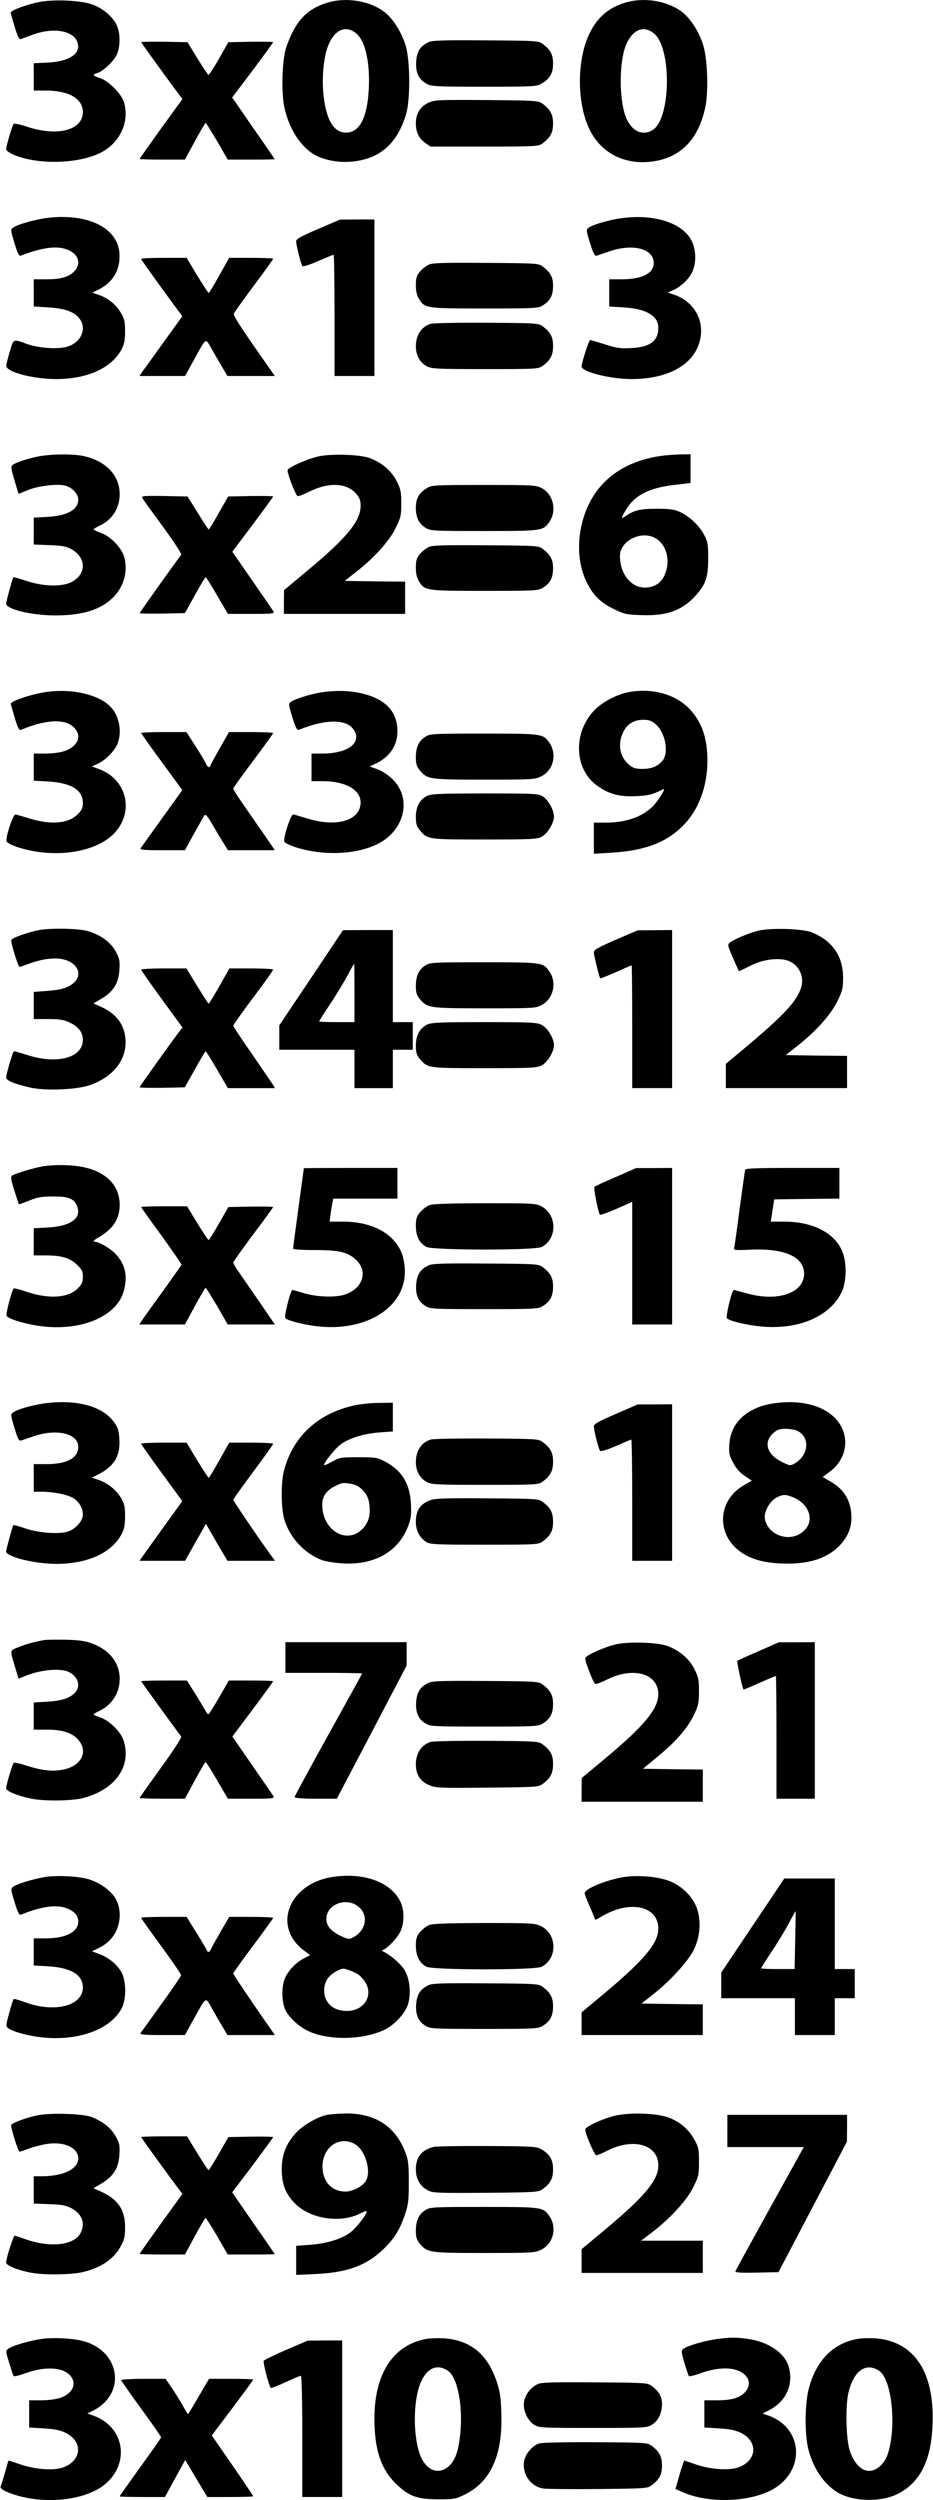 <?xml version="1.0" standalone="no"?>
<!DOCTYPE svg PUBLIC "-//W3C//DTD SVG 20010904//EN"
 "http://www.w3.org/TR/2001/REC-SVG-20010904/DTD/svg10.dtd">
<svg version="1.0" xmlns="http://www.w3.org/2000/svg"
 width="608pt" height="1629pt" viewBox="0 0 608 1629"
 preserveAspectRatio="xMidYMid meet">
<g transform="translate(0,1629) scale(0.1,-0.1)"
fill="#000000" stroke="none">
<path d="M250 16276 c-83 -18 -180 -54 -180 -68 0 -5 12 -48 26 -95 22 -69 30
-83 43 -77 9 4 47 18 86 32 128 44 253 21 279 -52 27 -74 -50 -127 -196 -134
l-88 -4 0 -89 0 -89 78 0 c151 0 242 -53 242 -140 0 -119 -166 -162 -366 -95
-42 14 -80 22 -85 18 -9 -10 -49 -144 -49 -165 0 -9 21 -24 48 -36 155 -66
414 -61 562 10 130 63 196 202 158 332 -17 55 -101 140 -156 157 -47 14 -53
24 -19 33 36 9 108 76 128 120 24 53 24 139 0 191 -25 55 -87 108 -157 135
-75 28 -256 36 -354 16z"/>
<path d="M2128 16271 c-131 -42 -202 -119 -260 -281 -30 -81 -37 -300 -14
-404 34 -150 118 -271 219 -316 116 -51 270 -46 380 12 92 50 153 132 193 263
29 94 27 355 -3 450 -30 94 -89 185 -149 225 -98 68 -247 89 -366 51z m196
-201 c63 -56 93 -217 76 -403 -15 -160 -64 -241 -145 -241 -79 0 -127 78 -146
237 -14 117 0 263 33 338 42 99 116 127 182 69z"/>
<path d="M4068 16271 c-104 -34 -173 -93 -223 -192 -88 -173 -88 -465 0 -639
78 -153 234 -229 416 -201 179 28 292 147 335 352 22 104 15 319 -15 410 -28
89 -89 180 -147 219 -98 68 -247 89 -366 51z m197 -202 c113 -100 106 -549
-10 -625 -63 -41 -133 -13 -171 70 -51 111 -52 372 -3 487 43 99 117 127 184
68z"/>
<path d="M2795 16016 c-56 -25 -79 -60 -83 -129 -4 -73 17 -115 70 -144 30
-16 65 -18 373 -18 322 0 342 1 374 20 54 32 75 67 75 129 1 59 -16 92 -68
130 -26 20 -42 21 -369 23 -270 2 -348 0 -372 -11z"/>
<path d="M920 16015 c0 -4 178 -250 246 -340 l23 -30 -140 -193 c-76 -106
-139 -195 -139 -198 0 -2 66 -4 148 -4 l147 0 65 120 c36 66 67 119 70 119 3
0 36 -54 75 -119 l69 -120 153 0 c84 0 153 1 153 3 0 1 -62 92 -139 202 l-138
200 134 177 c73 98 133 180 133 183 0 3 -66 4 -146 3 l-146 -3 -61 -108 c-34
-59 -65 -106 -69 -105 -4 2 -36 50 -72 108 l-64 105 -151 3 c-83 1 -151 0
-151 -3z"/>
<path d="M2793 15621 c-55 -25 -83 -71 -83 -134 0 -58 19 -98 62 -129 l33 -23
352 0 c339 0 352 1 379 21 51 38 68 70 68 129 0 59 -17 91 -68 129 -26 20 -42
21 -364 24 -316 2 -340 1 -379 -17z"/>
<path d="M307 14870 c-78 -10 -193 -42 -221 -63 -18 -13 -17 -16 8 -101 23
-73 30 -87 44 -81 125 48 216 63 281 45 89 -24 118 -94 63 -150 -36 -36 -87
-50 -184 -50 l-78 0 0 -89 0 -88 93 -6 c106 -6 167 -27 202 -69 55 -66 15
-161 -80 -188 -61 -17 -186 -8 -260 19 -90 33 -86 35 -111 -49 -12 -41 -23
-83 -23 -93 -2 -41 174 -87 327 -87 204 1 359 72 425 195 16 31 22 58 22 115
0 64 -4 82 -28 123 -32 54 -85 96 -145 116 l-41 14 41 20 c97 48 145 134 136
241 -14 164 -210 258 -471 226z"/>
<path d="M4055 14869 c-80 -10 -191 -42 -218 -62 -18 -13 -18 -16 8 -101 22
-70 31 -86 44 -82 9 3 41 14 73 25 158 57 298 23 298 -73 0 -68 -77 -106 -212
-106 l-78 0 0 -89 0 -88 93 -6 c147 -8 227 -55 227 -132 0 -87 -53 -127 -177
-133 -71 -4 -95 0 -170 24 -49 15 -92 28 -97 29 -8 0 -55 -145 -56 -173 0 -35
188 -82 327 -82 263 1 436 114 451 295 9 112 -59 213 -170 253 l-47 16 31 13
c52 22 106 72 128 119 32 65 26 164 -13 223 -69 105 -244 156 -442 130z"/>
<path d="M2073 14798 c-112 -48 -143 -65 -143 -80 0 -27 31 -151 41 -162 4 -5
49 9 102 33 52 22 97 41 101 41 3 0 6 -178 6 -395 l0 -395 130 0 130 0 0 510
0 510 -112 0 -113 -1 -142 -61z"/>
<path d="M920 14603 c0 -5 61 -90 134 -191 l134 -183 -117 -162 c-64 -89 -127
-177 -140 -194 l-22 -33 149 0 148 0 54 98 c89 161 76 154 124 70 23 -40 54
-94 70 -120 l28 -48 154 0 155 0 -44 63 c-178 253 -228 330 -223 344 3 8 62
90 131 183 69 92 125 170 125 174 0 3 -65 6 -144 6 l-143 0 -64 -115 c-35 -63
-66 -114 -69 -114 -3 0 -36 51 -75 114 l-69 115 -148 0 c-81 0 -148 -3 -148
-7z"/>
<path d="M2795 14566 c-17 -7 -43 -28 -58 -45 -22 -27 -27 -42 -27 -89 0 -39
6 -67 20 -89 38 -62 43 -63 427 -63 327 0 350 1 380 20 48 29 67 65 67 126 1
57 -17 90 -68 128 -26 20 -42 21 -369 23 -269 2 -349 0 -372 -11z"/>
<path d="M2806 14180 c-60 -19 -96 -73 -96 -147 0 -58 26 -105 72 -130 30 -16
65 -18 380 -18 334 0 348 1 374 21 51 37 68 70 68 128 1 59 -16 92 -68 130
-26 20 -41 21 -364 23 -185 1 -350 -2 -366 -7z"/>
<path d="M235 13313 c-38 -8 -92 -24 -118 -35 -54 -24 -53 -14 -16 -140 l20
-66 62 25 c64 27 191 42 241 29 45 -11 86 -54 86 -90 0 -67 -69 -106 -202
-114 l-88 -5 0 -87 0 -88 103 -4 c84 -3 109 -8 143 -27 98 -55 98 -162 1 -213
-63 -33 -184 -30 -295 7 -45 15 -84 26 -85 24 -6 -8 -47 -158 -47 -172 0 -37
167 -77 320 -77 179 0 297 37 378 118 69 69 97 170 72 261 -16 60 -89 136
-151 158 -27 10 -49 20 -49 24 0 3 18 14 39 24 81 36 131 114 131 205 0 123
-90 217 -238 249 -72 15 -222 13 -307 -6z"/>
<path d="M2075 13316 c-75 -17 -193 -70 -201 -89 -5 -14 48 -153 64 -169 4 -4
39 9 78 29 126 62 242 57 304 -13 24 -28 30 -44 30 -80 0 -99 -91 -210 -349
-424 l-150 -125 -1 -77 0 -78 395 0 395 0 0 105 0 105 -197 2 -197 3 69 54
c122 94 219 202 262 288 35 71 38 83 38 163 0 76 -4 93 -30 145 -34 67 -95
119 -172 149 -63 25 -253 31 -338 12z"/>
<path d="M4305 13319 c-249 -36 -422 -169 -495 -380 -52 -149 -48 -312 9 -434
42 -90 91 -139 178 -182 72 -35 84 -38 184 -41 162 -6 262 29 349 124 69 75
85 122 85 244 0 95 -3 110 -27 156 -32 60 -93 118 -157 148 -38 17 -65 21
-151 21 -107 0 -147 -9 -202 -47 -26 -18 -28 -18 -21 -1 3 10 19 37 35 61 55
81 152 126 308 143 l100 12 0 93 0 94 -67 -1 c-38 -1 -95 -5 -128 -10z m-25
-541 c68 -47 90 -148 51 -235 -22 -47 -53 -71 -104 -80 -102 -16 -187 76 -187
204 0 104 149 173 240 111z"/>
<path d="M2784 13111 c-54 -33 -74 -68 -74 -128 0 -66 19 -104 63 -132 33 -20
46 -21 381 -21 379 0 384 1 425 58 52 73 27 183 -50 222 -36 19 -60 20 -376
20 -313 0 -340 -1 -369 -19z"/>
<path d="M929 13043 c5 -10 66 -94 135 -188 70 -96 121 -174 117 -180 -35 -44
-271 -376 -271 -380 0 -3 66 -4 147 -3 l148 3 65 117 c36 65 67 117 70 117 3
1 37 -53 75 -119 l70 -120 153 0 c143 0 152 1 143 18 -6 9 -68 100 -139 202
l-128 185 133 177 c73 98 133 180 133 183 0 3 -66 4 -146 3 l-147 -3 -61 -107
c-33 -59 -63 -108 -66 -108 -3 0 -35 49 -71 108 l-67 107 -151 3 c-143 2 -151
1 -142 -15z"/>
<path d="M2795 12726 c-17 -7 -43 -28 -58 -45 -22 -27 -27 -42 -27 -89 0 -39
6 -67 20 -89 38 -62 43 -63 427 -63 327 0 350 1 380 20 48 29 67 65 67 126 1
57 -17 90 -68 128 -26 20 -42 21 -369 23 -269 2 -349 0 -372 -11z"/>
<path d="M315 11783 c-95 -11 -245 -60 -245 -79 0 -3 12 -44 26 -91 21 -70 29
-83 42 -78 163 68 286 73 344 15 38 -39 38 -83 -2 -120 -36 -34 -97 -50 -189
-50 l-71 0 0 -89 0 -88 93 -5 c151 -9 227 -55 227 -140 0 -32 -7 -47 -33 -73
-61 -61 -171 -71 -308 -30 -46 14 -90 27 -98 28 -16 2 -67 -152 -58 -176 3 -8
34 -24 69 -36 244 -80 525 -36 642 100 121 141 68 342 -107 407 l-48 18 39 18
c50 23 106 80 127 128 32 78 13 182 -43 241 -74 79 -243 120 -407 100z"/>
<path d="M2095 11779 c-67 -10 -173 -43 -199 -62 -17 -12 -16 -18 9 -101 23
-71 31 -86 44 -81 165 68 301 71 350 8 68 -86 -25 -163 -196 -163 l-73 0 0
-90 0 -90 73 0 c147 0 247 -56 247 -138 0 -117 -152 -164 -341 -107 -46 14
-90 27 -98 28 -16 2 -67 -154 -58 -178 3 -7 34 -22 69 -34 180 -59 401 -51
541 21 174 88 222 294 97 419 -28 28 -67 54 -99 66 l-52 19 28 13 c100 44 153
120 153 217 -1 132 -82 214 -246 249 -76 16 -157 17 -249 4z"/>
<path d="M4091 11779 c-71 -14 -163 -62 -213 -112 -145 -145 -139 -387 13
-496 76 -55 142 -73 249 -69 87 4 111 10 183 46 20 10 -36 -80 -70 -113 -71
-69 -175 -105 -305 -105 l-78 0 0 -101 0 -102 115 7 c213 13 352 64 461 171
105 103 163 255 164 426 0 149 -35 252 -116 339 -91 97 -248 140 -403 109z
m184 -210 c60 -53 85 -181 44 -233 -31 -39 -71 -56 -133 -56 -45 0 -60 5 -87
27 -60 51 -75 132 -39 210 24 54 70 83 132 83 39 0 54 -6 83 -31z"/>
<path d="M920 11514 c0 -3 60 -89 134 -189 l134 -183 -132 -184 c-73 -101
-135 -189 -140 -195 -6 -10 25 -13 141 -13 l148 0 59 108 c33 59 64 113 69
120 7 9 21 -8 51 -60 23 -40 55 -94 72 -120 l29 -48 153 0 153 0 -84 123 c-47
67 -108 155 -136 196 -28 41 -51 78 -51 83 0 5 59 86 130 181 72 96 130 177
130 180 0 4 -65 7 -144 7 l-144 0 -55 -97 c-31 -54 -59 -106 -63 -115 -9 -25
-19 -22 -33 8 -6 15 -37 66 -69 115 l-57 89 -147 0 c-82 0 -148 -3 -148 -6z"/>
<path d="M2773 11490 c-43 -26 -63 -68 -63 -134 0 -45 5 -60 27 -87 49 -57 60
-59 420 -59 309 0 329 1 369 21 81 39 106 146 53 221 -41 57 -46 58 -426 58
-328 0 -350 -1 -380 -20z"/>
<path d="M2783 11104 c-48 -24 -73 -71 -73 -137 0 -45 5 -61 26 -87 51 -60 51
-60 421 -60 308 0 341 2 373 18 38 20 80 89 80 132 -1 43 -37 108 -72 130 -31
19 -49 20 -378 20 -296 0 -350 -3 -377 -16z"/>
<path d="M251 10229 c-71 -14 -172 -50 -177 -63 -6 -15 44 -176 54 -176 4 0
30 9 57 19 84 32 165 43 223 31 96 -21 133 -97 75 -152 -38 -34 -82 -48 -180
-55 l-83 -6 0 -88 0 -89 93 0 c76 0 101 -4 144 -24 55 -26 83 -64 83 -111 0
-117 -165 -162 -360 -100 -47 15 -87 26 -90 25 -7 -4 -50 -150 -50 -171 0 -19
51 -41 155 -65 99 -23 305 -15 392 16 156 55 244 172 230 306 -9 91 -61 159
-155 202 l-53 24 53 31 c78 47 111 101 116 187 4 60 1 74 -24 121 -35 63 -103
111 -189 134 -65 16 -239 19 -314 4z"/>
<path d="M4939 10225 c-60 -15 -153 -54 -182 -76 -17 -13 -16 -19 19 -99 20
-47 37 -86 39 -87 1 -2 33 13 72 33 81 42 182 56 246 35 72 -24 111 -103 87
-178 -29 -88 -110 -175 -344 -373 l-146 -122 0 -79 0 -79 395 0 395 0 0 105 0
105 -200 2 -200 3 75 59 c120 94 217 202 261 290 34 70 38 85 38 156 0 140
-70 241 -204 295 -60 24 -271 31 -351 10z"/>
<path d="M2028 9919 l-208 -310 0 -80 0 -79 245 0 245 0 0 -125 0 -125 125 0
125 0 0 125 0 125 65 0 65 0 0 90 0 90 -65 0 -65 0 0 300 0 300 -162 0 -163
-1 -207 -310z m282 -99 l0 -190 -115 0 c-63 0 -115 2 -115 5 0 3 31 52 68 108
38 56 88 139 113 184 24 46 45 83 47 83 1 0 2 -85 2 -190z"/>
<path d="M4013 10167 c-115 -50 -143 -66 -143 -82 0 -20 35 -164 42 -170 2 -1
47 17 102 41 54 24 100 44 102 44 2 0 4 -180 4 -400 l0 -400 130 0 130 0 0
515 0 515 -112 -1 -113 -1 -142 -61z"/>
<path d="M2773 10000 c-43 -26 -63 -68 -63 -134 0 -45 5 -60 27 -87 49 -57 60
-59 424 -59 322 0 332 1 370 22 77 43 99 147 48 220 -41 57 -46 58 -426 58
-328 0 -350 -1 -380 -20z"/>
<path d="M920 9972 c0 -4 60 -91 134 -192 l135 -185 -23 -30 c-68 -90 -256
-354 -256 -359 0 -4 66 -5 147 -4 l147 3 66 117 c36 65 67 118 70 118 3 0 37
-54 75 -120 l70 -120 154 0 153 0 -17 28 c-10 15 -71 104 -136 199 -66 94
-119 175 -119 180 0 5 59 88 130 183 72 95 130 177 130 182 0 4 -64 8 -142 8
l-143 0 -65 -115 c-36 -63 -67 -114 -70 -115 -3 0 -36 52 -75 115 l-70 115
-147 0 c-82 0 -148 -4 -148 -8z"/>
<path d="M2783 9614 c-48 -24 -73 -71 -73 -137 0 -45 5 -61 26 -87 51 -60 51
-60 421 -60 308 0 341 2 373 18 38 20 80 89 80 132 0 44 -42 113 -80 132 -31
16 -71 18 -375 18 -291 0 -345 -3 -372 -16z"/>
<path d="M277 8690 c-57 -10 -175 -45 -196 -59 -13 -8 -11 -23 12 -97 15 -48
29 -89 30 -91 2 -1 32 10 67 24 54 22 81 27 157 27 101 1 139 -15 157 -68 27
-75 -46 -126 -190 -134 l-94 -5 0 -88 0 -89 76 0 c105 0 159 -16 205 -60 33
-32 39 -43 39 -79 0 -35 -6 -49 -33 -76 -63 -63 -190 -71 -336 -21 -41 14 -77
23 -81 21 -12 -7 -53 -163 -47 -178 7 -20 120 -54 222 -68 261 -34 492 61 540
224 28 95 14 171 -43 237 -34 41 -116 90 -149 90 -10 0 1 11 27 26 96 55 139
120 140 212 0 126 -85 215 -236 247 -74 16 -189 18 -267 5z"/>
<path d="M1980 8678 c0 -2 -16 -118 -35 -258 -19 -140 -35 -259 -35 -265 0 -6
52 -10 137 -10 158 0 215 -12 268 -59 89 -77 50 -196 -74 -233 -67 -19 -187
-13 -271 14 -30 9 -59 17 -64 18 -6 0 -20 -40 -32 -90 -17 -68 -20 -91 -11
-97 25 -16 113 -38 196 -49 337 -42 601 134 578 385 -7 77 -28 126 -74 177
-69 76 -187 119 -326 119 l-89 0 6 48 c4 26 9 59 12 75 l6 27 209 0 209 0 0
100 0 100 -305 0 c-168 0 -305 -1 -305 -2z"/>
<path d="M4013 8621 c-73 -31 -135 -60 -139 -64 -8 -7 26 -176 36 -182 4 -3
53 15 109 39 l101 45 0 -400 0 -399 130 0 130 0 0 510 0 510 -117 -1 -118 0
-132 -58z"/>
<path d="M4856 8668 c-2 -7 -18 -121 -36 -253 -17 -132 -33 -247 -36 -256 -4
-15 6 -16 99 -12 227 12 357 -45 357 -157 0 -121 -162 -181 -356 -132 -43 11
-86 23 -94 26 -13 5 -20 -12 -38 -85 -13 -51 -19 -96 -15 -99 20 -18 115 -41
212 -52 249 -27 460 62 537 225 29 63 33 177 8 249 -44 129 -189 208 -384 208
l-87 0 11 73 11 72 213 3 212 2 0 100 0 100 -305 0 c-236 0 -306 -3 -309 -12z"/>
<path d="M2795 8436 c-17 -7 -43 -28 -58 -45 -22 -27 -27 -42 -27 -89 0 -67
24 -113 69 -137 44 -22 707 -23 751 0 101 52 102 207 1 263 -38 21 -48 22
-372 22 -255 -1 -341 -4 -364 -14z"/>
<path d="M920 8425 c0 -3 60 -87 133 -187 72 -100 131 -185 130 -189 -2 -4
-56 -81 -121 -171 -65 -90 -126 -175 -136 -190 l-18 -28 148 0 149 0 65 120
c36 66 67 119 70 119 3 0 36 -54 75 -119 l69 -120 154 0 153 0 -97 142 c-54
78 -115 167 -136 197 -21 30 -38 59 -38 64 0 6 59 88 130 184 72 95 130 175
130 178 0 3 -66 4 -146 3 l-146 -3 -61 -107 c-34 -60 -64 -108 -68 -108 -3 0
-36 50 -73 110 l-67 110 -150 0 c-82 0 -149 -2 -149 -5z"/>
<path d="M2795 8046 c-55 -25 -78 -60 -83 -125 -5 -69 14 -112 61 -141 30 -19
52 -20 382 -20 329 0 352 1 382 20 48 29 67 65 67 126 1 57 -17 90 -68 128
-26 20 -42 21 -369 23 -270 2 -348 0 -372 -11z"/>
<path d="M315 7149 c-85 -9 -198 -39 -229 -62 -18 -13 -17 -16 8 -101 22 -72
30 -87 44 -82 9 3 42 14 74 25 152 55 298 22 298 -66 0 -73 -72 -112 -202
-113 l-88 0 0 -90 0 -90 53 0 c76 0 167 -18 205 -42 38 -23 62 -65 62 -107 0
-43 -51 -98 -103 -112 -64 -17 -191 -6 -275 23 -39 14 -74 23 -76 20 -6 -12
-46 -158 -46 -171 0 -35 187 -81 328 -81 205 1 359 71 425 195 16 31 22 58 22
115 0 64 -4 82 -28 122 -30 51 -89 98 -150 117 l-38 13 36 18 c109 55 149 121
143 230 -3 57 -9 77 -34 112 -70 101 -230 148 -429 127z"/>
<path d="M5056 7148 c-180 -22 -293 -122 -303 -266 -4 -59 -2 -73 24 -122 20
-38 44 -65 75 -86 l47 -32 -57 -33 c-166 -99 -175 -317 -17 -430 65 -47 148
-71 260 -76 173 -9 297 28 381 111 63 64 89 131 81 216 -8 95 -53 161 -144
212 l-42 24 47 35 c80 58 117 157 93 245 -40 150 -218 231 -445 202z m142
-182 c82 -42 72 -157 -17 -210 -31 -18 -32 -18 -87 9 -97 48 -121 128 -54 188
25 22 40 27 81 27 27 0 62 -6 77 -14z m-30 -432 c110 -46 143 -156 67 -222
-84 -75 -226 -30 -250 78 -10 44 29 118 75 142 42 22 60 22 108 2z"/>
<path d="M2320 7135 c-246 -50 -415 -206 -471 -435 -19 -77 -17 -242 4 -311
36 -120 133 -223 247 -265 25 -9 86 -18 135 -21 206 -12 363 78 425 244 18 48
21 73 18 143 -7 134 -59 219 -171 278 -48 25 -61 27 -172 27 -113 0 -123 -2
-169 -28 -27 -15 -51 -26 -53 -24 -9 9 66 104 105 134 55 42 155 73 260 80
l82 6 0 93 0 94 -87 -1 c-49 0 -117 -7 -153 -14z m19 -533 c41 -30 63 -67 68
-115 8 -66 -4 -113 -38 -152 -101 -115 -269 -22 -269 150 0 65 35 105 120 138
25 10 93 -2 119 -21z"/>
<path d="M4013 7077 c-109 -47 -143 -66 -143 -80 0 -27 31 -151 41 -161 5 -5
48 8 103 32 52 23 97 42 100 42 3 0 6 -178 6 -395 l0 -395 130 0 130 0 0 510
0 510 -112 -1 -113 0 -142 -62z"/>
<path d="M2806 6910 c-60 -19 -96 -73 -96 -147 0 -58 26 -105 72 -130 30 -16
65 -18 380 -18 334 0 348 1 374 21 51 37 68 70 68 128 1 59 -16 92 -68 130
-26 20 -41 21 -364 23 -185 1 -350 -2 -366 -7z"/>
<path d="M920 6883 c0 -5 61 -90 134 -191 l134 -183 -117 -162 c-64 -89 -127
-177 -139 -194 l-23 -33 149 0 148 0 68 121 68 120 42 -73 c23 -40 54 -94 70
-120 l28 -48 155 0 155 0 -35 48 c-81 112 -237 343 -237 350 0 4 59 86 130
182 72 96 130 178 130 182 0 5 -64 8 -143 8 l-143 0 -65 -115 c-35 -63 -66
-114 -69 -114 -3 0 -36 51 -75 114 l-69 115 -148 0 c-81 0 -148 -3 -148 -7z"/>
<path d="M2807 6516 c-69 -25 -97 -66 -97 -143 0 -55 24 -102 67 -130 25 -16
57 -18 379 -18 340 0 353 1 380 21 52 38 69 71 68 130 0 58 -17 91 -68 128
-26 20 -42 21 -359 23 -261 2 -340 0 -370 -11z"/>
<path d="M290 5604 c-65 -12 -120 -26 -168 -46 -60 -24 -59 -13 -21 -140 l20
-66 37 15 c103 44 237 56 292 28 60 -31 78 -92 39 -134 -34 -36 -87 -53 -181
-59 l-88 -5 0 -88 0 -89 83 0 c104 0 166 -20 207 -66 67 -77 21 -170 -96 -194
-70 -15 -145 -6 -243 26 -41 14 -77 21 -82 17 -9 -10 -49 -144 -49 -166 0 -18
74 -48 165 -67 83 -17 266 -15 339 5 211 56 317 211 260 378 -19 57 -97 131
-155 148 -21 7 -39 15 -39 18 0 3 14 12 31 20 86 38 139 118 139 211 0 104
-64 187 -176 230 -47 18 -83 23 -174 26 -63 1 -126 0 -140 -2z"/>
<path d="M1860 5490 l0 -100 250 0 c138 0 250 -2 250 -4 0 -2 -99 -181 -220
-399 -121 -218 -220 -401 -220 -406 0 -7 47 -11 138 -11 l137 0 228 434 227
434 0 76 0 76 -395 0 -395 0 0 -100z"/>
<path d="M4015 5576 c-75 -17 -193 -70 -201 -89 -5 -14 48 -153 64 -169 4 -4
39 9 79 29 171 85 333 38 333 -96 0 -96 -95 -210 -349 -421 l-150 -125 -1 -77
0 -78 395 0 395 0 0 105 0 105 -195 2 -195 3 100 83 c120 99 192 184 234 272
27 57 31 76 31 151 0 75 -4 92 -30 144 -34 67 -95 119 -172 149 -63 25 -253
31 -338 12z"/>
<path d="M4943 5531 c-73 -31 -135 -60 -138 -63 -5 -4 32 -176 40 -186 2 -2
49 18 105 43 56 25 104 45 106 45 2 0 4 -180 4 -400 l0 -400 125 0 125 0 0
510 0 510 -117 -1 -118 0 -132 -58z"/>
<path d="M920 5335 c0 -3 226 -315 261 -360 4 -6 -51 -92 -132 -203 -76 -106
-139 -194 -139 -197 0 -3 66 -5 148 -5 l147 0 65 120 c36 66 67 120 70 119 3
0 37 -53 75 -119 l70 -120 153 0 c143 0 152 1 143 18 -6 9 -68 100 -139 202
l-128 185 133 177 c73 98 133 180 133 183 0 3 -65 5 -144 5 l-145 0 -63 -110
c-35 -60 -66 -110 -70 -110 -4 0 -12 10 -19 23 -6 12 -36 61 -66 110 l-55 87
-149 0 c-82 0 -149 -2 -149 -5z"/>
<path d="M2795 5326 c-55 -25 -78 -60 -83 -125 -5 -69 14 -112 61 -141 30 -19
52 -20 382 -20 329 0 352 1 382 20 48 29 67 65 67 126 1 57 -17 90 -68 128
-26 20 -42 21 -369 23 -270 2 -348 0 -372 -11z"/>
<path d="M2806 4940 c-60 -19 -96 -73 -96 -147 0 -65 28 -109 85 -134 43 -19
64 -20 379 -17 320 3 336 4 362 24 51 37 68 70 68 128 1 59 -16 92 -68 130
-26 20 -41 21 -364 23 -185 1 -350 -2 -366 -7z"/>
<path d="M295 4060 c-75 -12 -184 -45 -208 -63 -18 -13 -18 -16 8 -101 22 -72
30 -86 43 -81 131 53 229 67 297 41 51 -20 75 -48 75 -87 0 -67 -81 -109 -212
-109 l-78 0 0 -89 0 -88 93 -5 c150 -9 227 -55 227 -138 0 -120 -183 -167
-374 -97 -39 14 -73 24 -76 22 -4 -2 -17 -43 -30 -91 -23 -85 -23 -87 -4 -101
10 -8 42 -21 70 -29 282 -82 576 -11 667 160 31 58 30 174 0 233 -28 51 -84
98 -146 121 l-48 18 28 13 c63 28 103 65 129 117 35 73 32 161 -9 223 -33 49
-101 96 -172 117 -64 19 -203 26 -280 14z"/>
<path d="M2160 4059 c-279 -47 -385 -321 -182 -476 l43 -32 -38 -20 c-52 -26
-102 -78 -124 -126 -25 -53 -25 -156 0 -210 21 -46 82 -105 142 -135 130 -67
364 -64 506 5 67 33 136 110 153 169 20 73 10 165 -25 222 -26 40 -91 96 -137
118 -10 5 -10 7 1 12 32 15 91 78 110 118 26 53 27 136 2 191 -60 132 -242
198 -451 164z m170 -188 c75 -54 59 -160 -31 -206 -23 -12 -31 -11 -75 9 -65
31 -96 65 -97 110 -3 93 121 146 203 87z m4 -446 c14 -10 35 -32 46 -50 55
-88 -7 -187 -118 -188 -95 -1 -156 59 -149 146 5 53 30 88 87 117 30 15 39 16
71 4 21 -7 49 -20 63 -29z"/>
<path d="M4045 4056 c-114 -23 -235 -75 -235 -102 0 -6 12 -38 26 -70 14 -33
30 -69 35 -82 l9 -22 52 29 c180 102 358 59 358 -85 0 -95 -89 -202 -352 -423
l-148 -123 0 -74 0 -74 395 0 395 0 0 100 0 100 -200 2 -200 3 76 60 c112 88
227 214 265 290 40 83 49 175 24 260 -24 83 -105 163 -195 193 -84 28 -214 36
-305 18z"/>
<path d="M4905 3743 l-205 -306 0 -84 0 -83 240 0 240 0 0 -120 0 -120 130 0
130 0 0 120 0 120 65 0 65 0 0 95 0 95 -65 0 -65 0 0 295 0 295 -165 0 -164 0
-206 -307z m277 -95 l-4 -188 -109 0 c-60 0 -109 2 -109 5 0 3 31 52 68 108
38 56 88 139 112 184 24 46 44 82 45 80 1 -1 -1 -86 -3 -189z"/>
<path d="M920 3794 c0 -4 59 -87 130 -184 72 -98 130 -183 130 -190 0 -6 -58
-91 -128 -188 -70 -97 -131 -183 -136 -189 -6 -10 25 -13 141 -13 l148 0 54
98 c91 161 77 154 125 70 23 -40 54 -94 70 -120 l28 -48 155 0 154 0 -19 28
c-109 154 -252 367 -252 373 0 5 59 87 130 182 72 96 130 177 130 180 0 4 -64
7 -143 7 l-143 0 -51 -87 c-28 -49 -57 -100 -64 -115 -14 -31 -24 -35 -32 -13
-4 8 -34 59 -69 115 l-62 100 -148 0 c-81 0 -148 -3 -148 -6z"/>
<path d="M2795 3746 c-17 -7 -43 -28 -58 -45 -22 -27 -27 -42 -27 -89 0 -67
24 -113 69 -137 44 -22 707 -23 751 0 104 54 101 213 -4 264 -40 20 -59 21
-372 21 -251 -1 -336 -4 -359 -14z"/>
<path d="M2795 3356 c-55 -25 -78 -60 -83 -125 -5 -69 14 -112 61 -141 30 -19
52 -20 382 -20 329 0 352 1 382 20 48 29 67 65 67 126 1 57 -17 90 -68 128
-26 20 -42 21 -369 23 -270 2 -348 0 -372 -11z"/>
<path d="M240 2506 c-77 -17 -162 -49 -167 -62 -5 -13 45 -174 55 -174 4 0 30
9 57 19 28 11 78 24 112 30 116 21 213 -21 213 -93 0 -68 -96 -115 -232 -116
l-58 0 0 -89 0 -89 103 -4 c85 -3 109 -8 145 -28 68 -38 89 -98 57 -160 -42
-81 -200 -98 -363 -39 -32 11 -61 21 -66 22 -8 2 -55 -144 -56 -175 0 -20 76
-51 165 -67 83 -16 259 -13 333 4 119 28 202 84 248 167 25 46 29 63 29 128 0
111 -46 179 -153 228 l-53 24 53 31 c78 47 111 101 116 187 4 60 1 75 -23 118
-29 54 -82 97 -155 127 -57 23 -278 30 -360 11z"/>
<path d="M2126 2509 c-62 -15 -153 -68 -197 -116 -65 -71 -93 -143 -93 -238 0
-96 24 -159 86 -222 101 -103 301 -132 431 -63 20 11 37 16 37 11 0 -20 -68
-108 -108 -138 -56 -42 -154 -72 -264 -80 l-88 -6 0 -95 0 -95 128 6 c199 9
324 53 431 153 75 69 116 133 149 232 23 67 26 94 26 212 0 114 -3 144 -21
192 -65 173 -197 259 -392 257 -47 -1 -103 -5 -125 -10z m184 -188 c67 -35
111 -172 76 -238 -18 -36 -87 -73 -134 -73 -86 0 -144 58 -150 149 -9 132 103
219 208 162z"/>
<path d="M3994 2501 c-80 -22 -172 -65 -180 -85 -6 -15 60 -171 72 -170 5 0
41 15 79 34 167 82 325 34 325 -99 0 -96 -85 -199 -340 -413 l-160 -133 0 -77
0 -78 395 0 395 0 0 105 0 105 -201 0 -202 0 69 52 c121 92 228 209 271 295
36 72 38 83 38 168 0 81 -3 95 -30 144 -37 66 -92 114 -164 142 -81 32 -268
37 -367 10z"/>
<path d="M4740 2405 l0 -105 249 0 249 0 -220 -397 c-121 -219 -223 -404 -225
-411 -4 -10 25 -12 137 -10 l143 3 223 425 223 425 1 88 0 87 -390 0 -390 0 0
-105z"/>
<path d="M920 2365 c0 -4 180 -253 246 -340 l23 -30 -140 -193 c-76 -106 -139
-195 -139 -198 0 -2 66 -4 148 -4 l147 0 65 120 c36 66 67 119 70 119 3 0 36
-54 75 -119 l69 -120 153 0 c84 0 153 1 153 3 0 1 -62 92 -139 202 l-138 200
134 177 c73 98 133 180 133 183 0 3 -66 4 -146 3 l-146 -3 -61 -107 c-34 -60
-64 -108 -68 -108 -3 0 -36 50 -73 110 l-67 110 -150 0 c-82 0 -149 -2 -149
-5z"/>
<path d="M2825 2301 c-78 -20 -115 -67 -115 -147 0 -62 29 -111 80 -137 32
-16 66 -17 377 -15 327 3 343 4 369 24 52 38 69 71 68 130 0 62 -21 97 -75
129 -32 19 -54 20 -354 22 -176 1 -333 -2 -350 -6z"/>
<path d="M2773 1890 c-43 -26 -63 -68 -63 -134 0 -45 5 -60 27 -87 49 -57 60
-59 420 -59 309 0 329 1 369 21 81 39 106 146 53 221 -41 57 -46 58 -426 58
-328 0 -350 -1 -380 -20z"/>
<path d="M271 1050 c-77 -11 -188 -43 -216 -63 -19 -15 -19 -16 5 -93 13 -44
26 -82 29 -86 4 -4 37 4 75 18 128 46 242 41 292 -13 48 -52 19 -119 -63 -147
-27 -9 -79 -16 -125 -16 l-78 0 0 -89 0 -88 95 -6 c69 -4 108 -12 141 -28 115
-55 109 -179 -11 -225 -63 -24 -186 -15 -284 19 -41 15 -76 25 -76 24 -1 -1
-11 -37 -23 -79 -12 -42 -25 -83 -28 -91 -7 -19 76 -54 173 -73 154 -29 322
-12 440 46 232 114 226 406 -10 491 l-38 13 38 19 c216 109 179 384 -61 452
-68 19 -195 26 -275 15z"/>
<path d="M2778 1050 c-216 -39 -338 -226 -338 -519 0 -208 45 -337 150 -434
79 -74 133 -92 270 -92 99 0 110 2 171 32 167 83 246 258 236 528 -3 107 -9
144 -31 209 -60 178 -170 267 -342 280 -38 2 -90 1 -116 -4z m140 -207 c62
-40 99 -221 82 -403 -11 -119 -33 -182 -76 -220 -73 -63 -157 -22 -193 93 -43
141 -35 363 17 467 42 84 103 107 170 63z"/>
<path d="M4671 1049 c-75 -10 -188 -42 -215 -62 -18 -13 -18 -16 4 -93 13 -43
26 -82 29 -86 4 -4 37 4 75 18 86 31 168 40 225 24 89 -24 118 -94 63 -150
-36 -36 -87 -50 -184 -50 l-78 0 0 -89 0 -88 95 -6 c69 -4 108 -12 141 -28
115 -55 109 -179 -11 -225 -63 -23 -187 -15 -283 19 l-73 25 -8 -21 c-5 -12
-18 -54 -29 -94 l-20 -71 50 -22 c162 -70 411 -65 565 10 232 114 226 406 -10
491 l-38 13 38 19 c116 58 167 170 132 288 -27 89 -132 160 -264 179 -80 11
-114 11 -204 -1z"/>
<path d="M5588 1050 c-160 -28 -271 -143 -318 -326 -24 -94 -27 -275 -6 -376
27 -127 98 -237 189 -295 96 -61 272 -69 384 -19 154 71 231 216 240 457 14
343 -119 544 -373 563 -38 2 -90 1 -116 -4z m140 -207 c84 -54 116 -365 57
-544 -21 -63 -72 -109 -122 -109 -52 0 -104 57 -128 141 -22 78 -26 286 -6
369 34 142 113 199 199 143z"/>
<path d="M1861 977 c-79 -34 -143 -66 -143 -70 -1 -31 39 -177 48 -177 7 0 51
18 99 40 48 22 91 40 96 40 5 0 9 -167 9 -395 l0 -395 130 0 130 0 0 510 0
510 -112 0 -113 -1 -144 -62z"/>
<path d="M790 781 c0 -4 59 -88 130 -186 72 -98 130 -182 130 -186 0 -4 -61
-91 -135 -193 -74 -103 -135 -189 -135 -192 0 -2 66 -4 148 -4 l147 0 66 121
66 120 72 -121 72 -120 149 0 c83 0 150 2 150 5 0 3 -61 94 -135 201 l-135
195 135 179 c74 99 135 182 135 185 0 3 -65 5 -144 5 l-144 0 -67 -115 c-37
-63 -68 -115 -70 -115 -2 0 -18 26 -35 58 -18 31 -50 83 -72 115 l-39 57 -144
0 c-80 0 -145 -4 -145 -9z"/>
<path d="M3505 756 c-44 -19 -82 -68 -90 -115 -9 -54 22 -123 67 -151 31 -19
49 -20 383 -20 330 0 352 1 382 20 42 25 66 74 67 133 0 51 -19 85 -68 121
-26 20 -42 21 -369 23 -269 2 -349 0 -372 -11z"/>
<path d="M3514 369 c-42 -12 -90 -67 -98 -113 -16 -85 42 -169 126 -181 24 -3
186 -5 360 -3 302 3 318 4 344 24 51 38 68 70 68 129 0 59 -17 91 -68 129 -26
20 -41 21 -364 23 -187 1 -351 -2 -368 -8z"/>
</g>
</svg>
